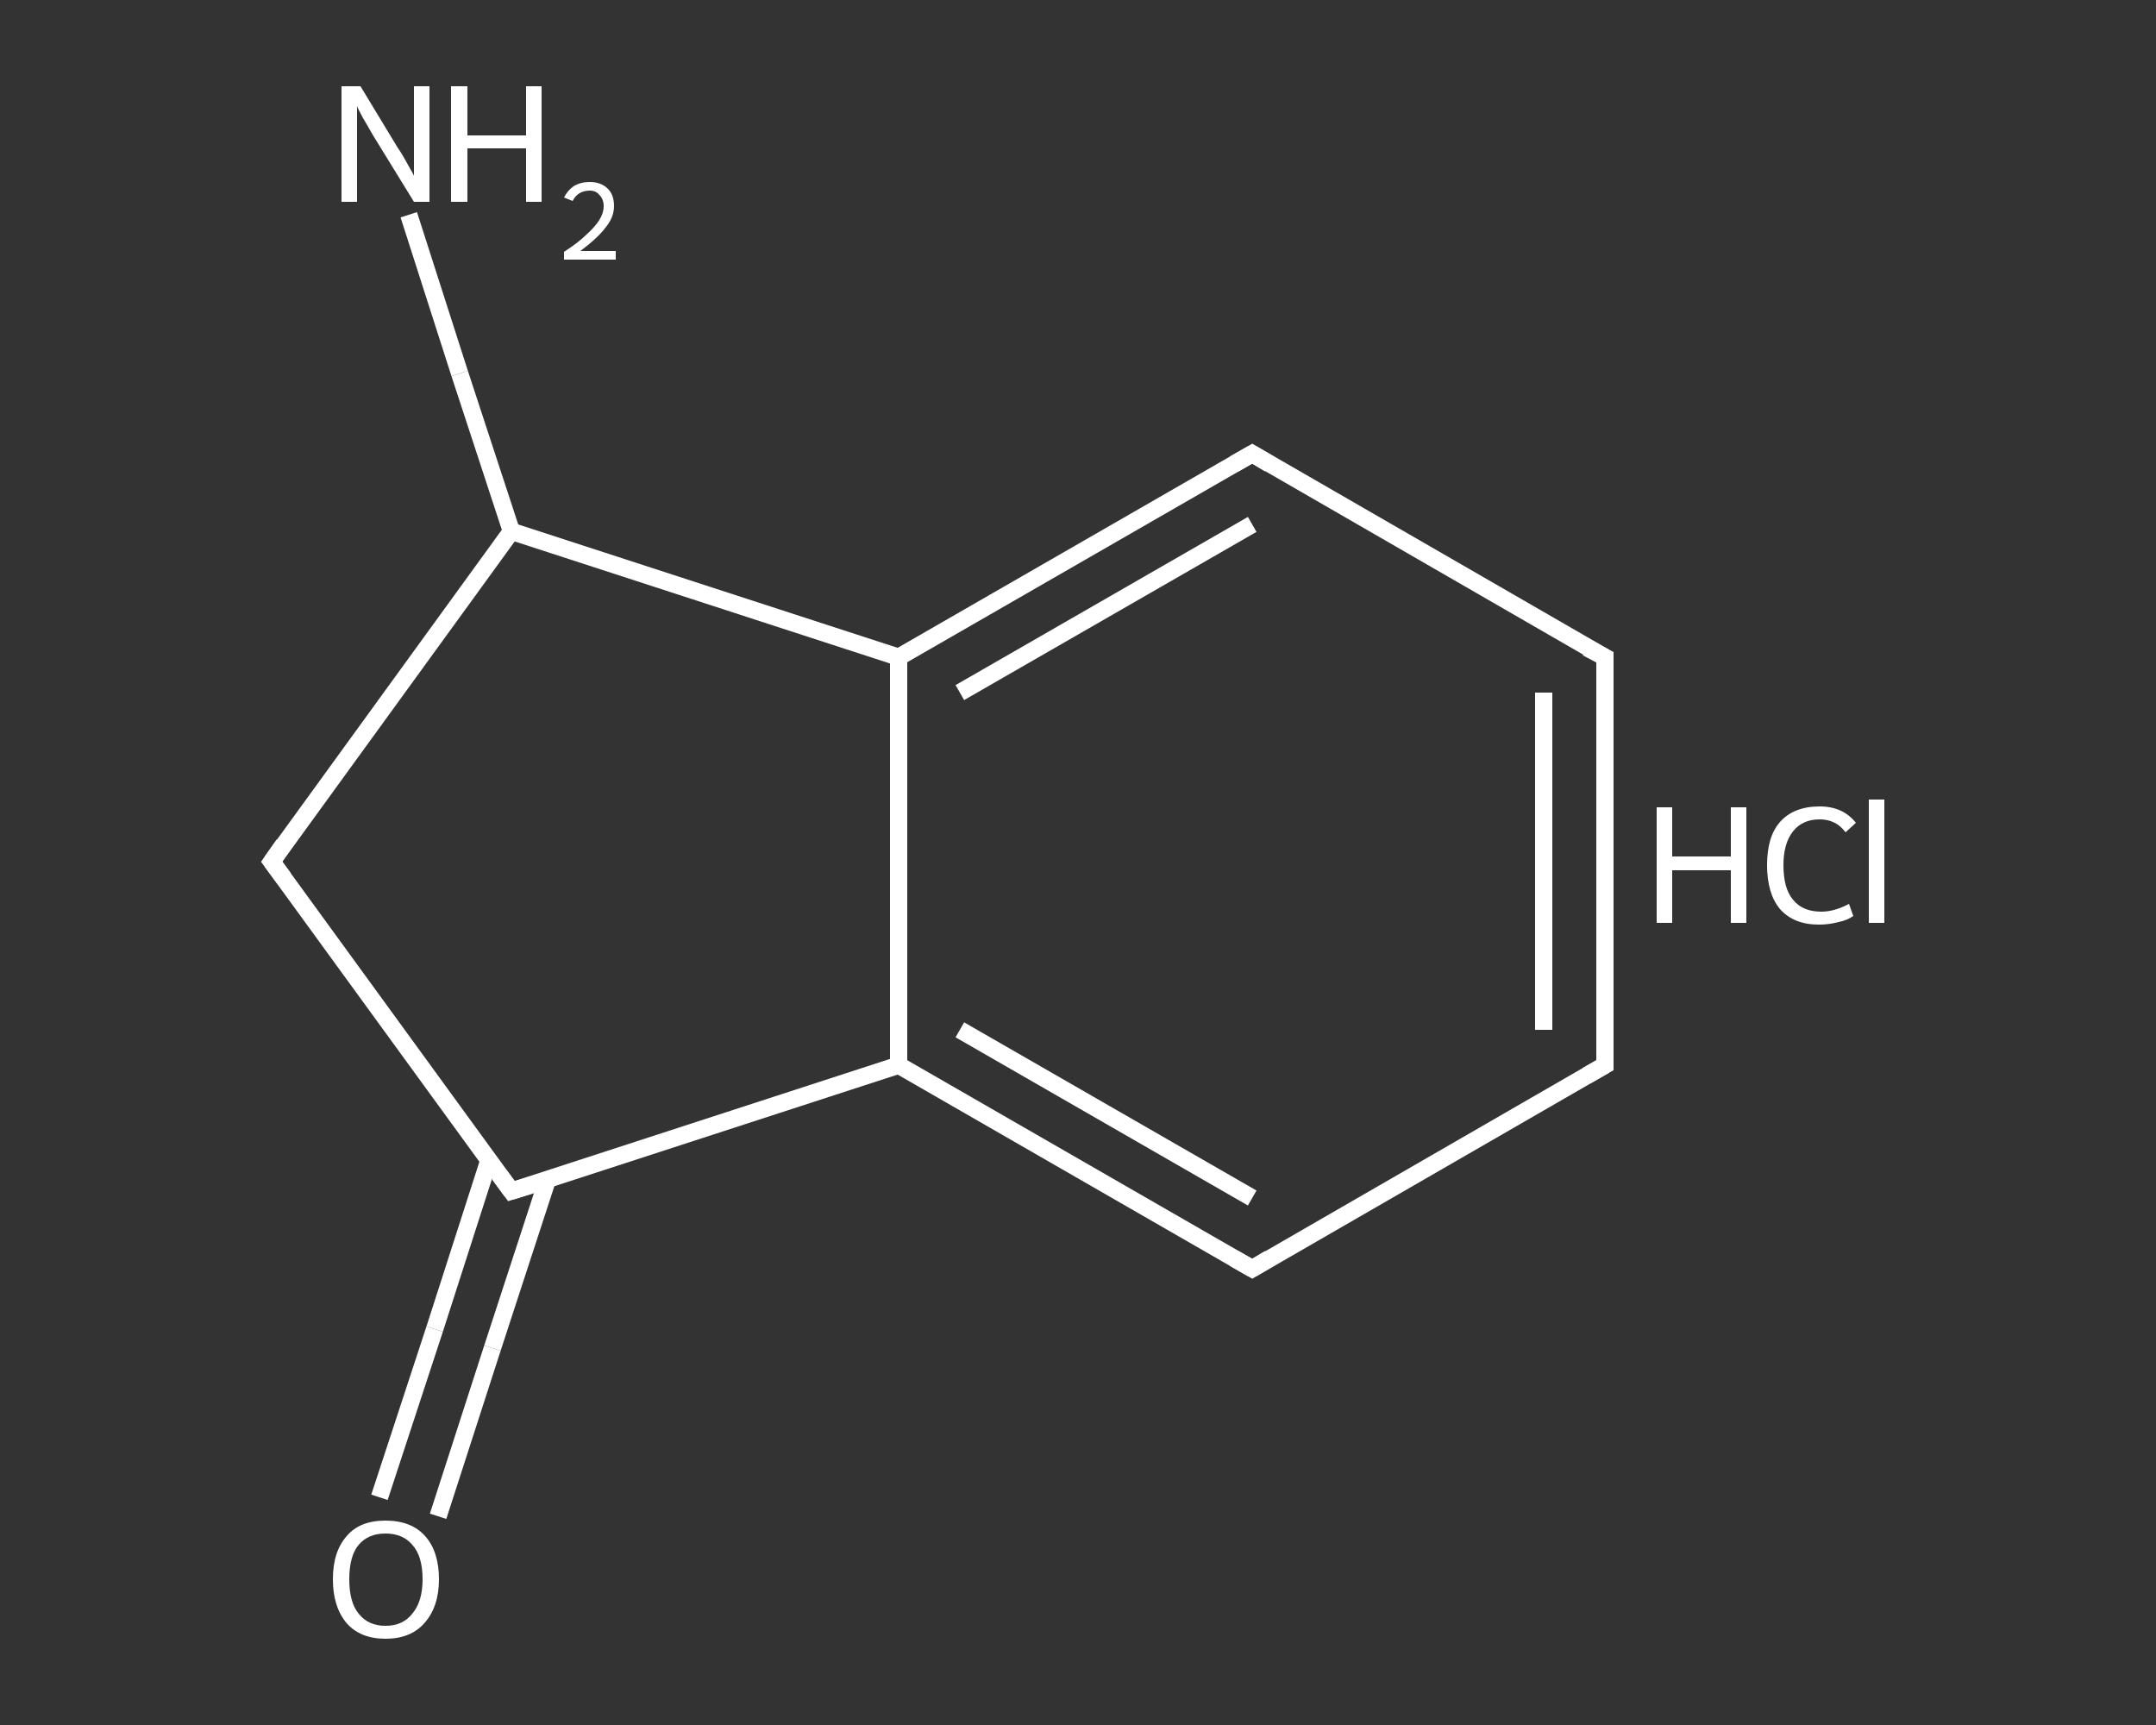 <?xml version='1.0' encoding='iso-8859-1'?>
<svg version='1.1' baseProfile='full'
              xmlns='http://www.w3.org/2000/svg'
                      xmlns:rdkit='http://www.rdkit.org/xml'
                      xmlns:xlink='http://www.w3.org/1999/xlink'
                  xml:space='preserve'
width='250px' height='200px' viewBox='0 0 250 200'>
<rect x="0" y="0" width="250" height="200" fill="#333333" stroke="none"/>
<!-- END OF HEADER -->
<rect style='opacity:1.0;fill:transparent;stroke:none' width='250.0' height='200.0' x='0.0' y='0.0'> </rect>
<path class='bond-0 atom-1 atom-2' d='M 47.4,24.9 L 53.3,43.3' style='fill:none;fill-rule:evenodd;stroke:#FFFFFF;stroke-width:2.0px;stroke-linecap:butt;stroke-linejoin:miter;stroke-opacity:1' />
<path class='bond-0 atom-1 atom-2' d='M 53.3,43.3 L 59.3,61.6' style='fill:none;fill-rule:evenodd;stroke:#FFFFFF;stroke-width:2.0px;stroke-linecap:butt;stroke-linejoin:miter;stroke-opacity:1' />
<path class='bond-1 atom-2 atom-3' d='M 59.3,61.6 L 31.5,99.9' style='fill:none;fill-rule:evenodd;stroke:#FFFFFF;stroke-width:2.0px;stroke-linecap:butt;stroke-linejoin:miter;stroke-opacity:1' />
<path class='bond-2 atom-3 atom-4' d='M 31.5,99.9 L 59.3,138.1' style='fill:none;fill-rule:evenodd;stroke:#FFFFFF;stroke-width:2.0px;stroke-linecap:butt;stroke-linejoin:miter;stroke-opacity:1' />
<path class='bond-3 atom-4 atom-5' d='M 56.7,134.5 L 50.4,154.1' style='fill:none;fill-rule:evenodd;stroke:#FFFFFF;stroke-width:2.0px;stroke-linecap:butt;stroke-linejoin:miter;stroke-opacity:1' />
<path class='bond-3 atom-4 atom-5' d='M 50.4,154.1 L 44.0,173.6' style='fill:none;fill-rule:evenodd;stroke:#FFFFFF;stroke-width:2.0px;stroke-linecap:butt;stroke-linejoin:miter;stroke-opacity:1' />
<path class='bond-3 atom-4 atom-5' d='M 63.5,136.7 L 57.1,156.3' style='fill:none;fill-rule:evenodd;stroke:#FFFFFF;stroke-width:2.0px;stroke-linecap:butt;stroke-linejoin:miter;stroke-opacity:1' />
<path class='bond-3 atom-4 atom-5' d='M 57.1,156.3 L 50.8,175.8' style='fill:none;fill-rule:evenodd;stroke:#FFFFFF;stroke-width:2.0px;stroke-linecap:butt;stroke-linejoin:miter;stroke-opacity:1' />
<path class='bond-4 atom-4 atom-6' d='M 59.3,138.1 L 104.2,123.5' style='fill:none;fill-rule:evenodd;stroke:#FFFFFF;stroke-width:2.0px;stroke-linecap:butt;stroke-linejoin:miter;stroke-opacity:1' />
<path class='bond-5 atom-6 atom-7' d='M 104.2,123.5 L 145.2,147.1' style='fill:none;fill-rule:evenodd;stroke:#FFFFFF;stroke-width:2.0px;stroke-linecap:butt;stroke-linejoin:miter;stroke-opacity:1' />
<path class='bond-5 atom-6 atom-7' d='M 111.3,119.4 L 145.2,138.9' style='fill:none;fill-rule:evenodd;stroke:#FFFFFF;stroke-width:2.0px;stroke-linecap:butt;stroke-linejoin:miter;stroke-opacity:1' />
<path class='bond-6 atom-7 atom-8' d='M 145.2,147.1 L 186.1,123.5' style='fill:none;fill-rule:evenodd;stroke:#FFFFFF;stroke-width:2.0px;stroke-linecap:butt;stroke-linejoin:miter;stroke-opacity:1' />
<path class='bond-7 atom-8 atom-9' d='M 186.1,123.5 L 186.1,76.2' style='fill:none;fill-rule:evenodd;stroke:#FFFFFF;stroke-width:2.0px;stroke-linecap:butt;stroke-linejoin:miter;stroke-opacity:1' />
<path class='bond-7 atom-8 atom-9' d='M 179.0,119.4 L 179.0,80.3' style='fill:none;fill-rule:evenodd;stroke:#FFFFFF;stroke-width:2.0px;stroke-linecap:butt;stroke-linejoin:miter;stroke-opacity:1' />
<path class='bond-8 atom-9 atom-10' d='M 186.1,76.2 L 145.2,52.6' style='fill:none;fill-rule:evenodd;stroke:#FFFFFF;stroke-width:2.0px;stroke-linecap:butt;stroke-linejoin:miter;stroke-opacity:1' />
<path class='bond-9 atom-10 atom-11' d='M 145.2,52.6 L 104.2,76.2' style='fill:none;fill-rule:evenodd;stroke:#FFFFFF;stroke-width:2.0px;stroke-linecap:butt;stroke-linejoin:miter;stroke-opacity:1' />
<path class='bond-9 atom-10 atom-11' d='M 145.2,60.8 L 111.3,80.3' style='fill:none;fill-rule:evenodd;stroke:#FFFFFF;stroke-width:2.0px;stroke-linecap:butt;stroke-linejoin:miter;stroke-opacity:1' />
<path class='bond-10 atom-11 atom-2' d='M 104.2,76.2 L 59.3,61.6' style='fill:none;fill-rule:evenodd;stroke:#FFFFFF;stroke-width:2.0px;stroke-linecap:butt;stroke-linejoin:miter;stroke-opacity:1' />
<path class='bond-11 atom-11 atom-6' d='M 104.2,76.2 L 104.2,123.5' style='fill:none;fill-rule:evenodd;stroke:#FFFFFF;stroke-width:2.0px;stroke-linecap:butt;stroke-linejoin:miter;stroke-opacity:1' />
<path d='M 32.9,97.9 L 31.5,99.9 L 32.9,101.8' style='fill:none;stroke:#FFFFFF;stroke-width:2.0px;stroke-linecap:butt;stroke-linejoin:miter;stroke-opacity:1;' />
<path d='M 57.9,136.2 L 59.3,138.1 L 61.6,137.4' style='fill:none;stroke:#FFFFFF;stroke-width:2.0px;stroke-linecap:butt;stroke-linejoin:miter;stroke-opacity:1;' />
<path d='M 143.1,145.9 L 145.2,147.1 L 147.2,145.9' style='fill:none;stroke:#FFFFFF;stroke-width:2.0px;stroke-linecap:butt;stroke-linejoin:miter;stroke-opacity:1;' />
<path d='M 184.0,124.7 L 186.1,123.5 L 186.1,121.1' style='fill:none;stroke:#FFFFFF;stroke-width:2.0px;stroke-linecap:butt;stroke-linejoin:miter;stroke-opacity:1;' />
<path d='M 186.1,78.6 L 186.1,76.2 L 184.0,75.1' style='fill:none;stroke:#FFFFFF;stroke-width:2.0px;stroke-linecap:butt;stroke-linejoin:miter;stroke-opacity:1;' />
<path d='M 147.2,53.8 L 145.2,52.6 L 143.1,53.8' style='fill:none;stroke:#FFFFFF;stroke-width:2.0px;stroke-linecap:butt;stroke-linejoin:miter;stroke-opacity:1;' />
<path class='atom-0' d='M 192.1 93.6
L 193.9 93.6
L 193.9 99.3
L 200.7 99.3
L 200.7 93.6
L 202.5 93.6
L 202.5 107.0
L 200.7 107.0
L 200.7 100.9
L 193.9 100.9
L 193.9 107.0
L 192.1 107.0
L 192.1 93.6
' fill='#FFFFFF'/>
<path class='atom-0' d='M 204.9 100.3
Q 204.9 97.0, 206.4 95.3
Q 208.0 93.5, 211.0 93.5
Q 213.7 93.5, 215.2 95.4
L 214.0 96.5
Q 212.9 95.0, 211.0 95.0
Q 209.0 95.0, 207.9 96.4
Q 206.8 97.8, 206.8 100.3
Q 206.8 103.0, 207.9 104.3
Q 209.0 105.7, 211.2 105.7
Q 212.7 105.7, 214.4 104.8
L 214.9 106.2
Q 214.2 106.7, 213.2 106.9
Q 212.1 107.2, 210.9 107.2
Q 208.0 107.2, 206.4 105.4
Q 204.9 103.6, 204.9 100.3
' fill='#FFFFFF'/>
<path class='atom-0' d='M 216.7 92.7
L 218.5 92.7
L 218.5 107.0
L 216.7 107.0
L 216.7 92.7
' fill='#FFFFFF'/>
<path class='atom-1' d='M 41.8 10.0
L 46.1 17.1
Q 46.6 17.8, 47.3 19.1
Q 48.0 20.3, 48.0 20.4
L 48.0 10.0
L 49.8 10.0
L 49.8 23.4
L 48.0 23.4
L 43.2 15.6
Q 42.7 14.7, 42.1 13.7
Q 41.5 12.6, 41.4 12.3
L 41.4 23.4
L 39.6 23.4
L 39.6 10.0
L 41.8 10.0
' fill='#FFFFFF'/>
<path class='atom-1' d='M 52.3 10.0
L 54.2 10.0
L 54.2 15.7
L 61.0 15.7
L 61.0 10.0
L 62.8 10.0
L 62.8 23.4
L 61.0 23.4
L 61.0 17.2
L 54.2 17.2
L 54.2 23.4
L 52.3 23.4
L 52.3 10.0
' fill='#FFFFFF'/>
<path class='atom-1' d='M 65.4 22.9
Q 65.8 22.1, 66.5 21.6
Q 67.3 21.1, 68.4 21.1
Q 69.7 21.1, 70.5 21.9
Q 71.2 22.6, 71.2 23.9
Q 71.2 25.2, 70.2 26.4
Q 69.3 27.6, 67.3 29.1
L 71.4 29.1
L 71.4 30.1
L 65.4 30.1
L 65.4 29.2
Q 67.1 28.1, 68.0 27.2
Q 69.0 26.3, 69.5 25.5
Q 70.0 24.7, 70.0 23.9
Q 70.0 23.1, 69.5 22.6
Q 69.1 22.1, 68.4 22.1
Q 67.7 22.1, 67.2 22.4
Q 66.7 22.7, 66.4 23.3
L 65.4 22.9
' fill='#FFFFFF'/>
<path class='atom-5' d='M 38.6 183.1
Q 38.6 179.9, 40.2 178.1
Q 41.7 176.3, 44.7 176.3
Q 47.7 176.3, 49.3 178.1
Q 50.9 179.9, 50.9 183.1
Q 50.9 186.3, 49.2 188.2
Q 47.6 190.0, 44.7 190.0
Q 41.8 190.0, 40.2 188.2
Q 38.6 186.3, 38.6 183.1
M 44.7 188.5
Q 46.7 188.5, 47.8 187.1
Q 49.0 185.7, 49.0 183.1
Q 49.0 180.4, 47.8 179.1
Q 46.7 177.8, 44.7 177.8
Q 42.7 177.8, 41.6 179.1
Q 40.5 180.4, 40.5 183.1
Q 40.5 185.8, 41.6 187.1
Q 42.7 188.5, 44.7 188.5
' fill='#FFFFFF'/>
</svg>
